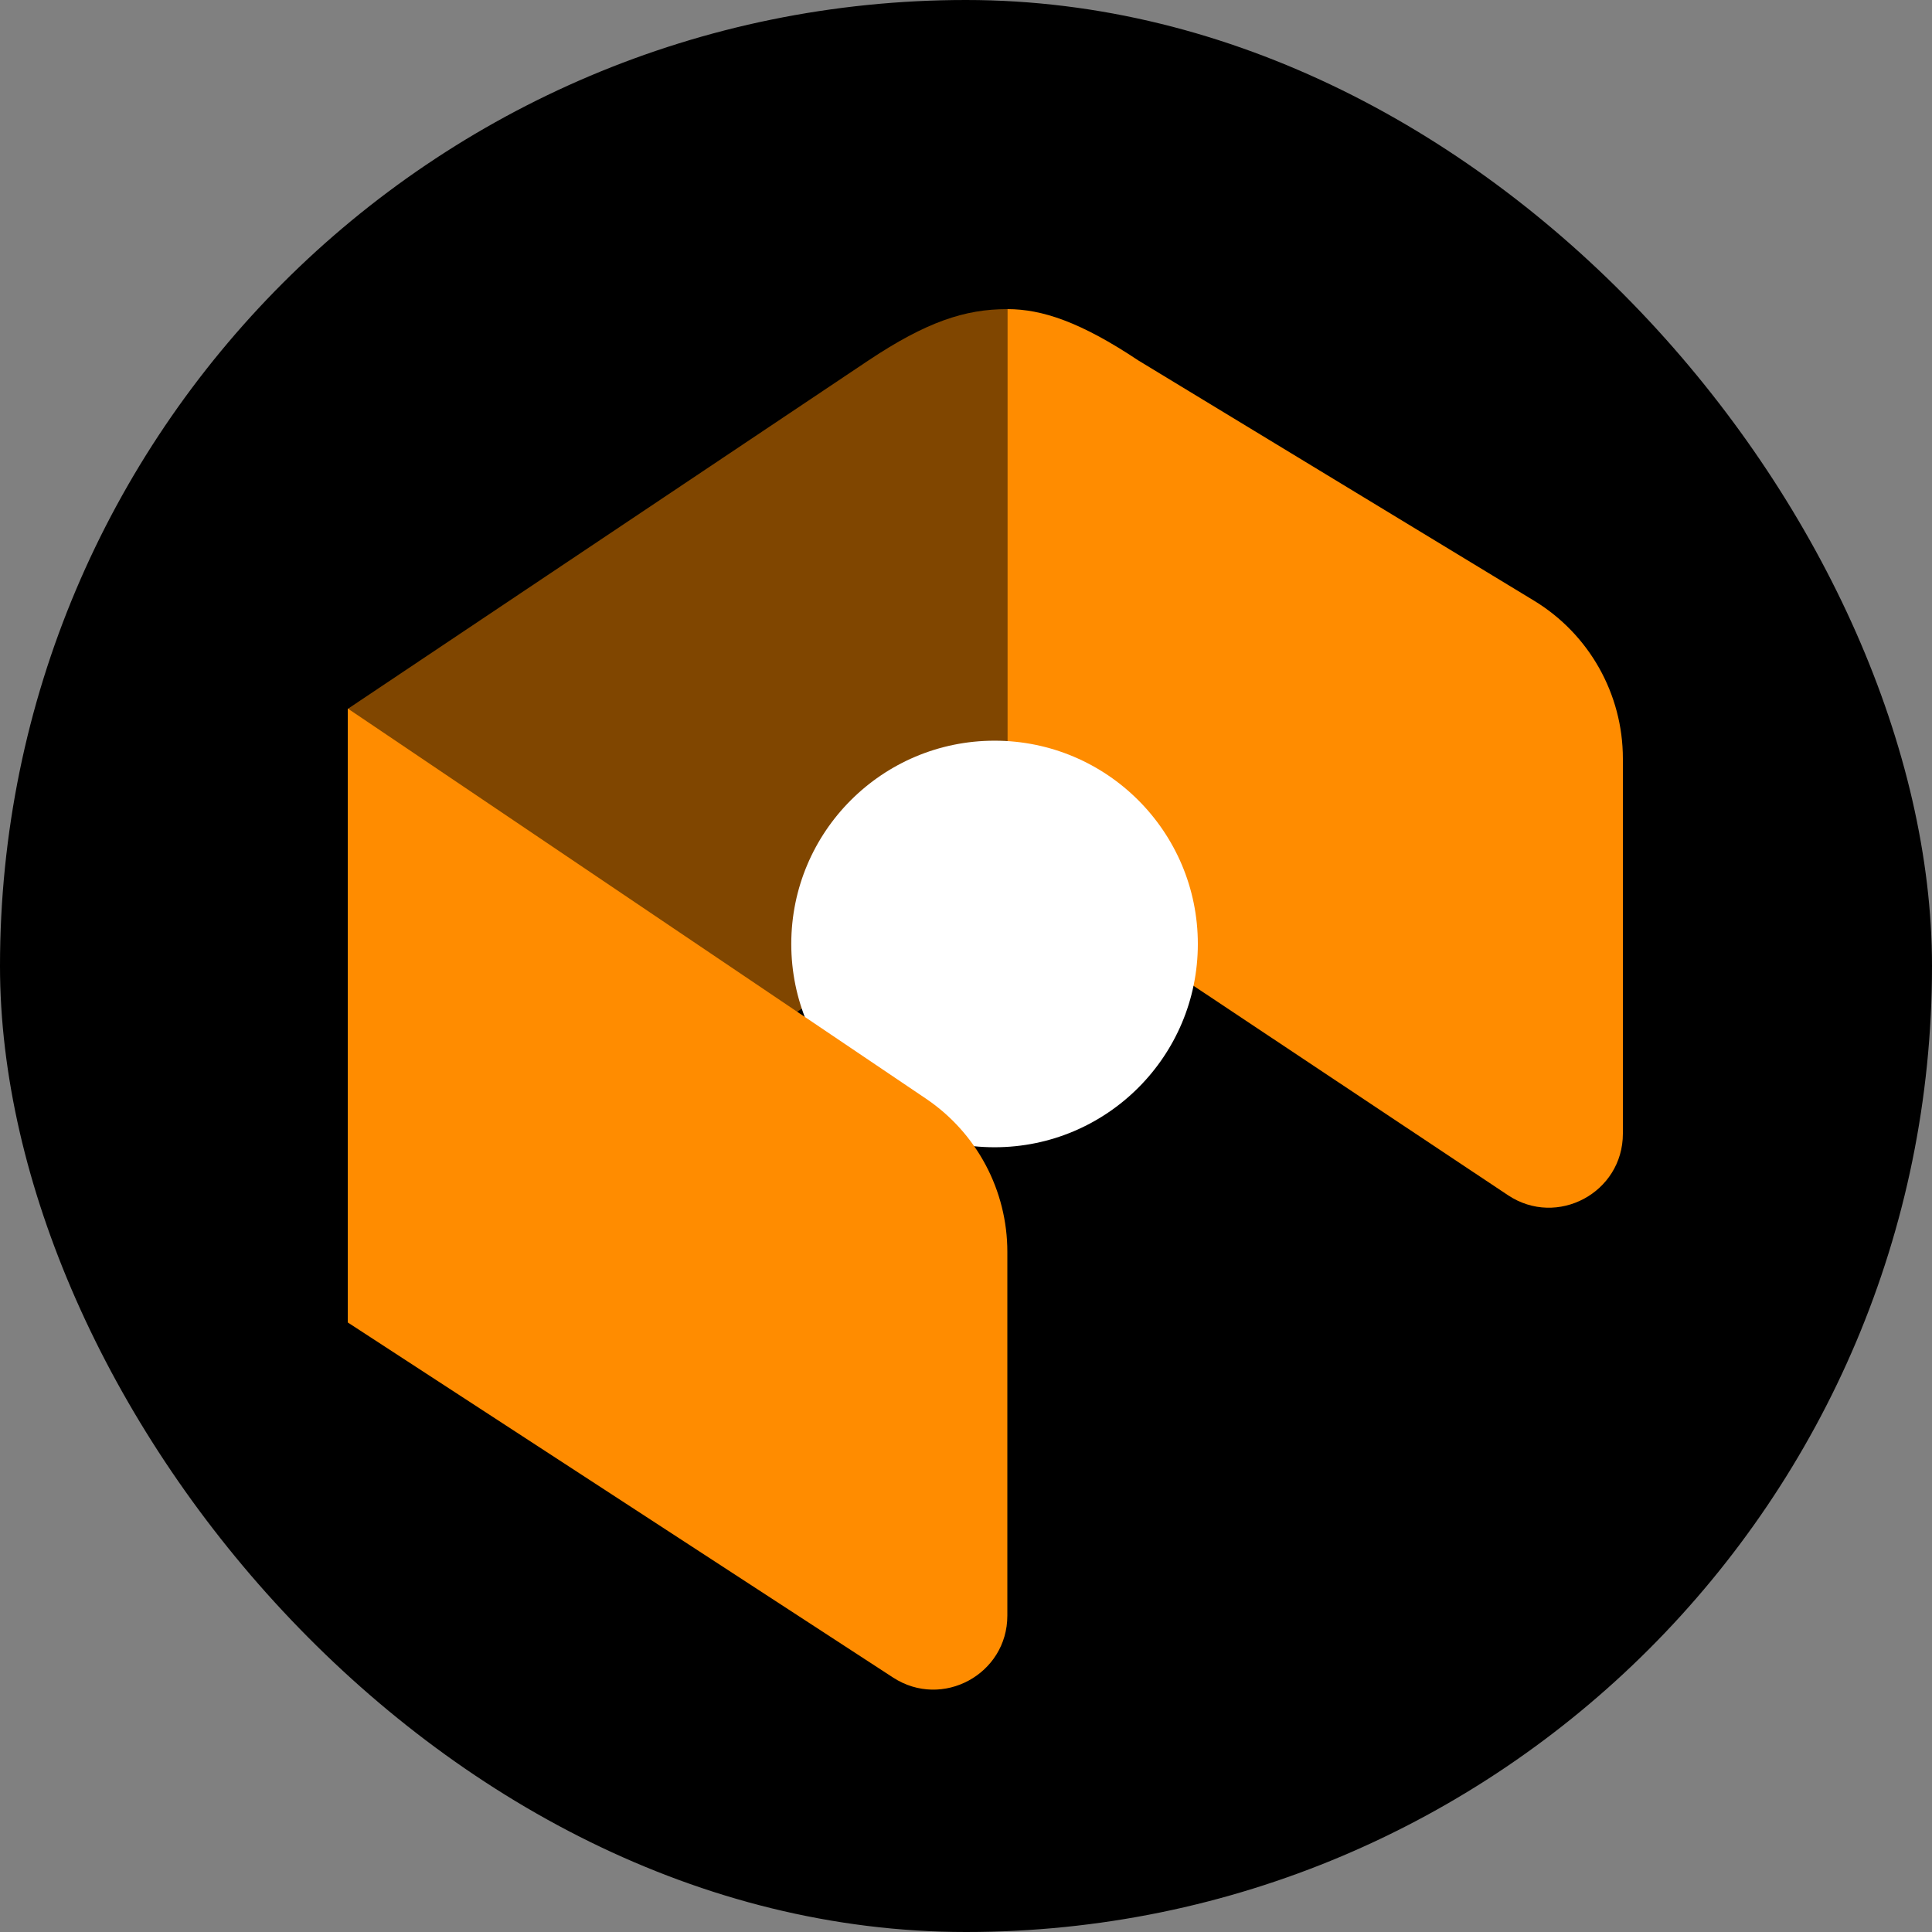 <svg width="50" height="50" viewBox="0 0 50 50" fill="none" xmlns="http://www.w3.org/2000/svg">
<rect x="0" y="0" width="50" height="50" fill="#808080" stroke="none"/>
<rect width="50" height="50" rx="25" fill="black"/>
<path d="M42 19.633V29.339C42 30.867 40.298 31.778 39.027 30.932L26.07 22.304V8C26.966 8 27.964 8.331 29.461 9.329L39.7 15.545C41.128 16.412 42 17.962 42 19.633Z" fill="#FF8C00"/>
<path d="M20.478 26.297L9 18.346L22.474 9.329C23.972 8.331 24.97 8 26.068 8V22.301L20.478 26.297Z" fill="#FF8C00" fill-opacity="0.5"/>
<circle cx="25.739" cy="24.43" r="5.261" fill="white"/>
<path d="M9 34.225V18.336L23.962 28.432C25.28 29.321 26.07 30.807 26.07 32.397V41.812C26.07 43.33 24.386 44.243 23.113 43.415L9 34.225Z" fill="#FF8C00"/>
</svg>
